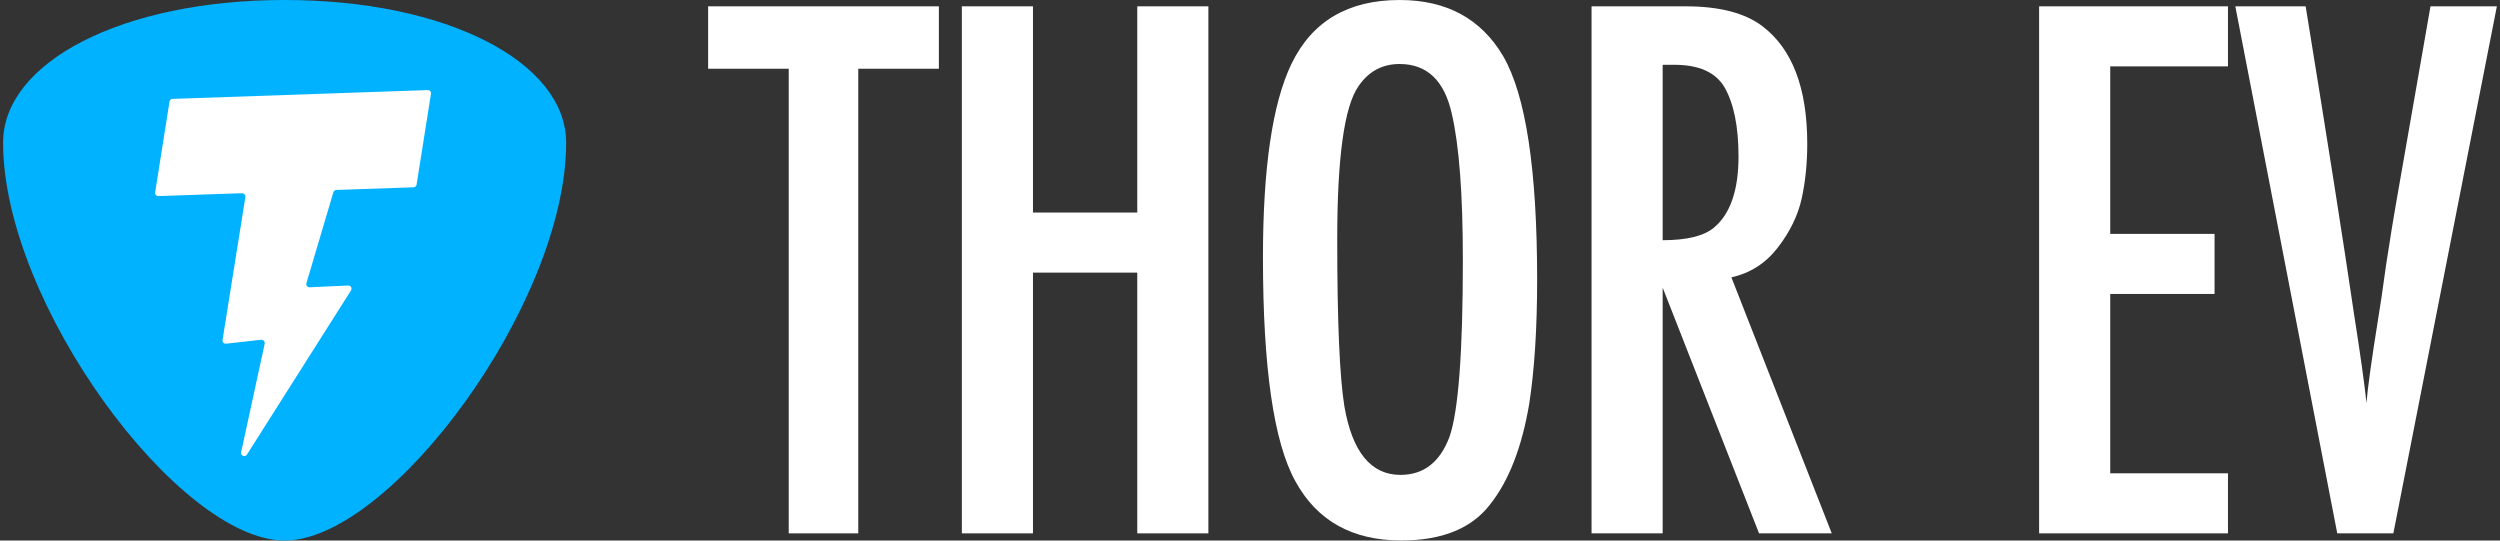 <svg width="111" height="24" viewBox="0 0 111 24" fill="none" xmlns="http://www.w3.org/2000/svg">
    <rect x="0" y="0" width="111" height="24" fill="#333333" stroke="none"/>
    <path d="M12.637 0C5.417 0 0.137 2.766 0.137 6.336C0.137 13.476 7.938 24 12.637 24C17.335 24 25.137 13.476 25.137 6.336C25.137 2.766 19.856 0 12.637 0Z" fill="#00B2FF"/>
    <path d="M18.497 8.197L19.135 4.164C19.149 4.076 19.079 3.997 18.99 4L7.661 4.39C7.593 4.392 7.537 4.443 7.526 4.51L6.888 8.543C6.875 8.631 6.944 8.709 7.033 8.706L10.74 8.579C10.835 8.575 10.909 8.659 10.894 8.752L9.881 15.097C9.866 15.189 9.943 15.27 10.037 15.26L11.588 15.086C11.69 15.075 11.773 15.167 11.751 15.267L10.706 20.078C10.673 20.233 10.879 20.317 10.964 20.184L15.586 12.893C15.647 12.796 15.574 12.671 15.46 12.676L13.747 12.755C13.65 12.76 13.578 12.667 13.605 12.574L14.802 8.536C14.819 8.477 14.872 8.437 14.932 8.434L18.362 8.316C18.43 8.314 18.487 8.264 18.497 8.197Z" fill="white"/>
    <path d="M41.686 3.052H38.107V23.681H35.02V3.052H31.441V0.281H41.686V3.052Z" fill="white"/>
    <path d="M53.652 23.681H50.495V12.104H45.864V23.681H42.706V0.281H45.864V9.437H50.495V0.281H53.652V23.681Z" fill="white"/>
    <path d="M68.249 12.419C68.249 14.571 68.132 16.407 67.898 17.928C67.571 19.869 66.986 21.366 66.144 22.418C65.325 23.471 64.016 23.997 62.215 23.997C60.039 23.997 58.472 23.12 57.514 21.366C56.555 19.635 56.075 16.325 56.075 11.437C56.075 7.461 56.496 4.596 57.338 2.842C58.25 0.947 59.852 0 62.145 0C64.226 0 65.758 0.83 66.74 2.491C67.746 4.222 68.249 7.531 68.249 12.419ZM64.951 11.542C64.951 8.619 64.787 6.455 64.46 5.052C64.133 3.579 63.361 2.842 62.145 2.842C61.373 2.842 60.765 3.169 60.32 3.824C59.689 4.713 59.373 6.982 59.373 10.63C59.373 14.255 59.478 16.723 59.689 18.033C60.039 20.068 60.87 21.085 62.18 21.085C63.209 21.085 63.934 20.524 64.355 19.401C64.752 18.278 64.951 15.659 64.951 11.542Z" fill="white"/>
    <path d="M81.33 23.681H78.102L73.822 12.77V23.681H70.665V0.281H74.84C76.336 0.281 77.471 0.573 78.243 1.158C79.576 2.163 80.242 3.906 80.242 6.385C80.242 7.251 80.16 8.057 79.997 8.806C79.833 9.554 79.482 10.279 78.944 10.981C78.406 11.683 77.716 12.127 76.874 12.314L81.33 23.681ZM73.822 2.877V10.665C74.898 10.665 75.658 10.478 76.103 10.104C76.828 9.496 77.19 8.443 77.19 6.947C77.19 5.613 76.98 4.584 76.559 3.859C76.161 3.204 75.424 2.877 74.348 2.877H73.822Z" fill="white"/>
    <path d="M98.922 23.681H90.537V0.281H98.922V2.947H93.695V10.385H98.326V13.051H93.695V21.015H98.922V23.681Z" fill="white"/>
    <path d="M110.861 0.281L106.265 23.681H103.774L99.248 0.281H102.371C103.353 6.315 104.066 10.852 104.511 13.893C104.791 15.671 104.978 17.004 105.072 17.892C105.119 17.261 105.294 15.998 105.598 14.104C105.668 13.706 105.785 12.911 105.949 11.718C106.136 10.502 106.288 9.566 106.405 8.911L107.914 0.281H110.861Z" fill="white"/>
</svg>